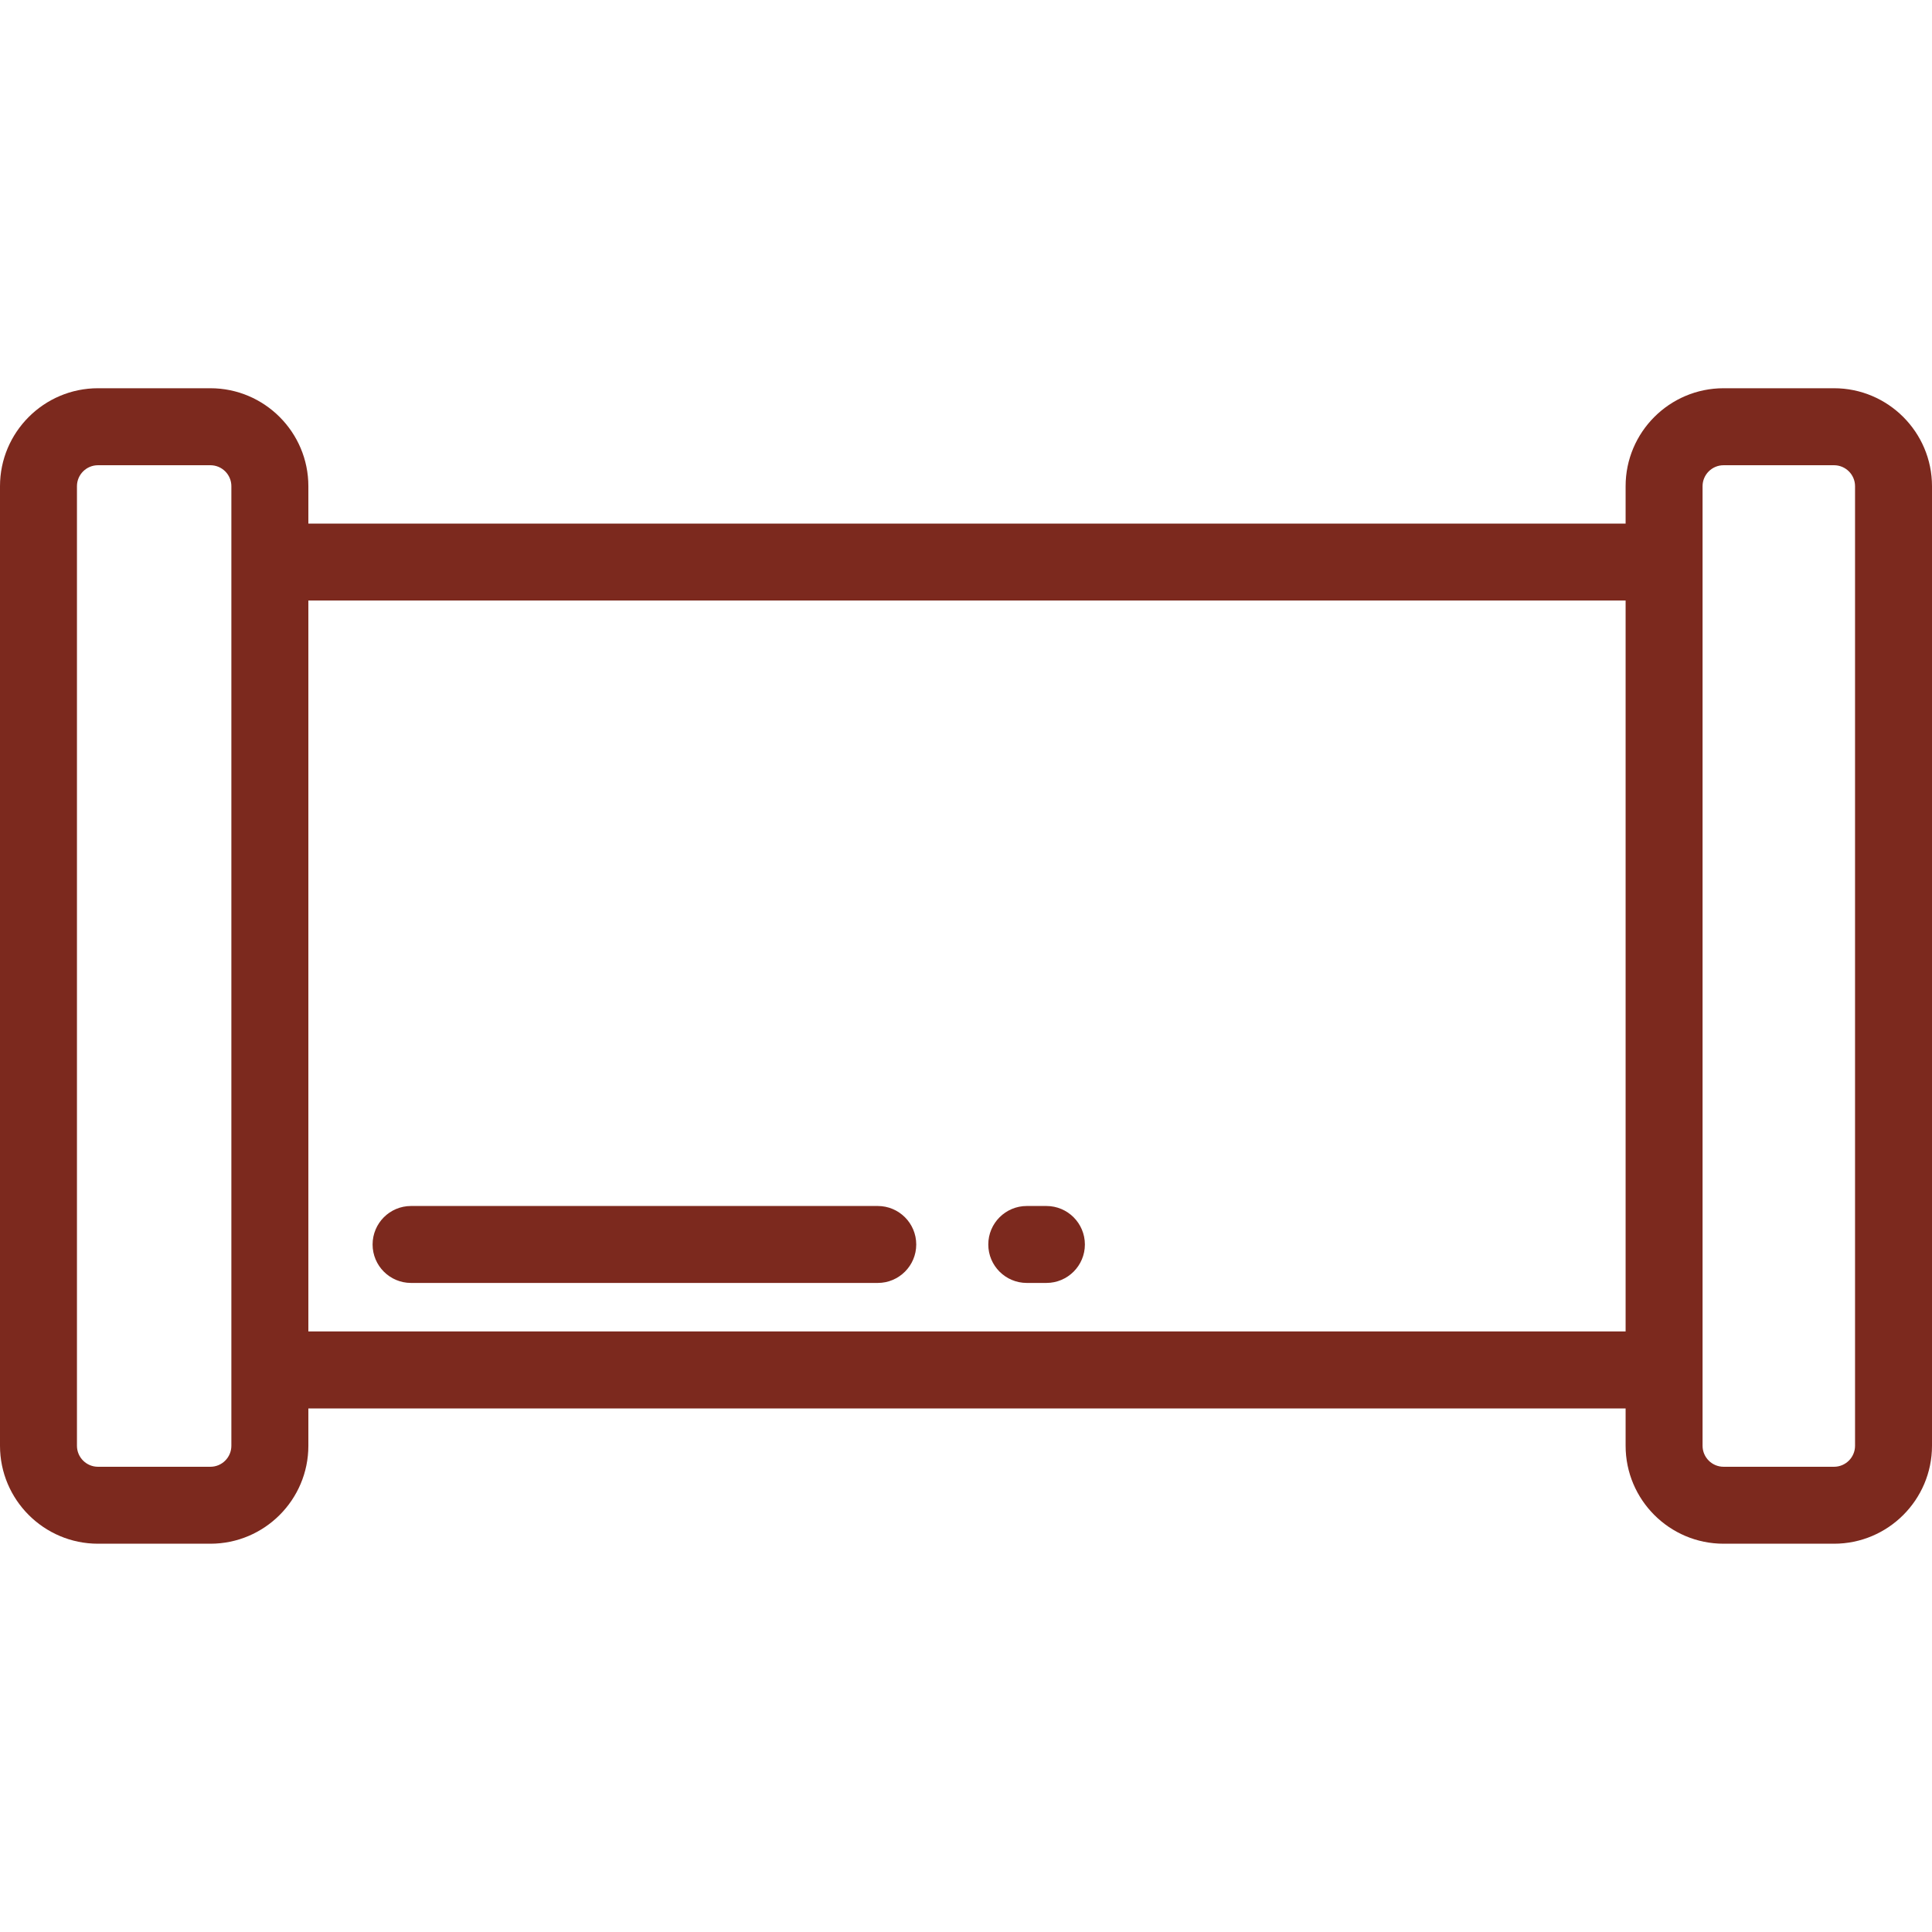 <svg width="41" height="41" viewBox="0 0 41 41" fill="none" xmlns="http://www.w3.org/2000/svg">
<path d="M38.921 8.239H36.577C35.43 8.239 34.498 9.172 34.498 10.318V11.111H6.544V10.318C6.544 9.172 5.611 8.239 4.465 8.239H2.079C0.933 8.239 0 9.172 0 10.318V30.681C0 31.828 0.933 32.76 2.079 32.76H4.465C5.611 32.76 6.544 31.828 6.544 30.681V29.889H34.498V30.681C34.498 31.828 35.43 32.76 36.577 32.76H38.921C40.067 32.76 41 31.828 41 30.681V10.318C41 9.172 40.067 8.239 38.921 8.239ZM4.91 30.681C4.91 30.927 4.711 31.127 4.465 31.127H2.079C1.833 31.127 1.633 30.927 1.633 30.681V10.318C1.633 10.073 1.833 9.873 2.079 9.873H4.465C4.711 9.873 4.91 10.073 4.91 10.318V30.681ZM34.498 28.255H6.544V12.744H34.498V28.255ZM39.367 30.681C39.367 30.927 39.167 31.127 38.921 31.127H36.577C36.331 31.127 36.131 30.927 36.131 30.681V10.318C36.131 10.073 36.331 9.873 36.577 9.873H38.921C39.167 9.873 39.367 10.073 39.367 10.318V30.681Z" fill="#7C291E"/>
<path d="M22.206 25.593H21.79C21.339 25.593 20.973 25.959 20.973 26.41C20.973 26.86 21.339 27.226 21.79 27.226H22.206C22.657 27.226 23.023 26.86 23.023 26.41C23.023 25.959 22.657 25.593 22.206 25.593Z" fill="#7C291E"/>
<path d="M18.627 25.593H8.723C8.272 25.593 7.907 25.959 7.907 26.41C7.907 26.86 8.272 27.226 8.723 27.226H18.628C19.078 27.226 19.444 26.86 19.444 26.41C19.444 25.959 19.078 25.593 18.627 25.593Z" fill="#7C291E"/>
</svg>
